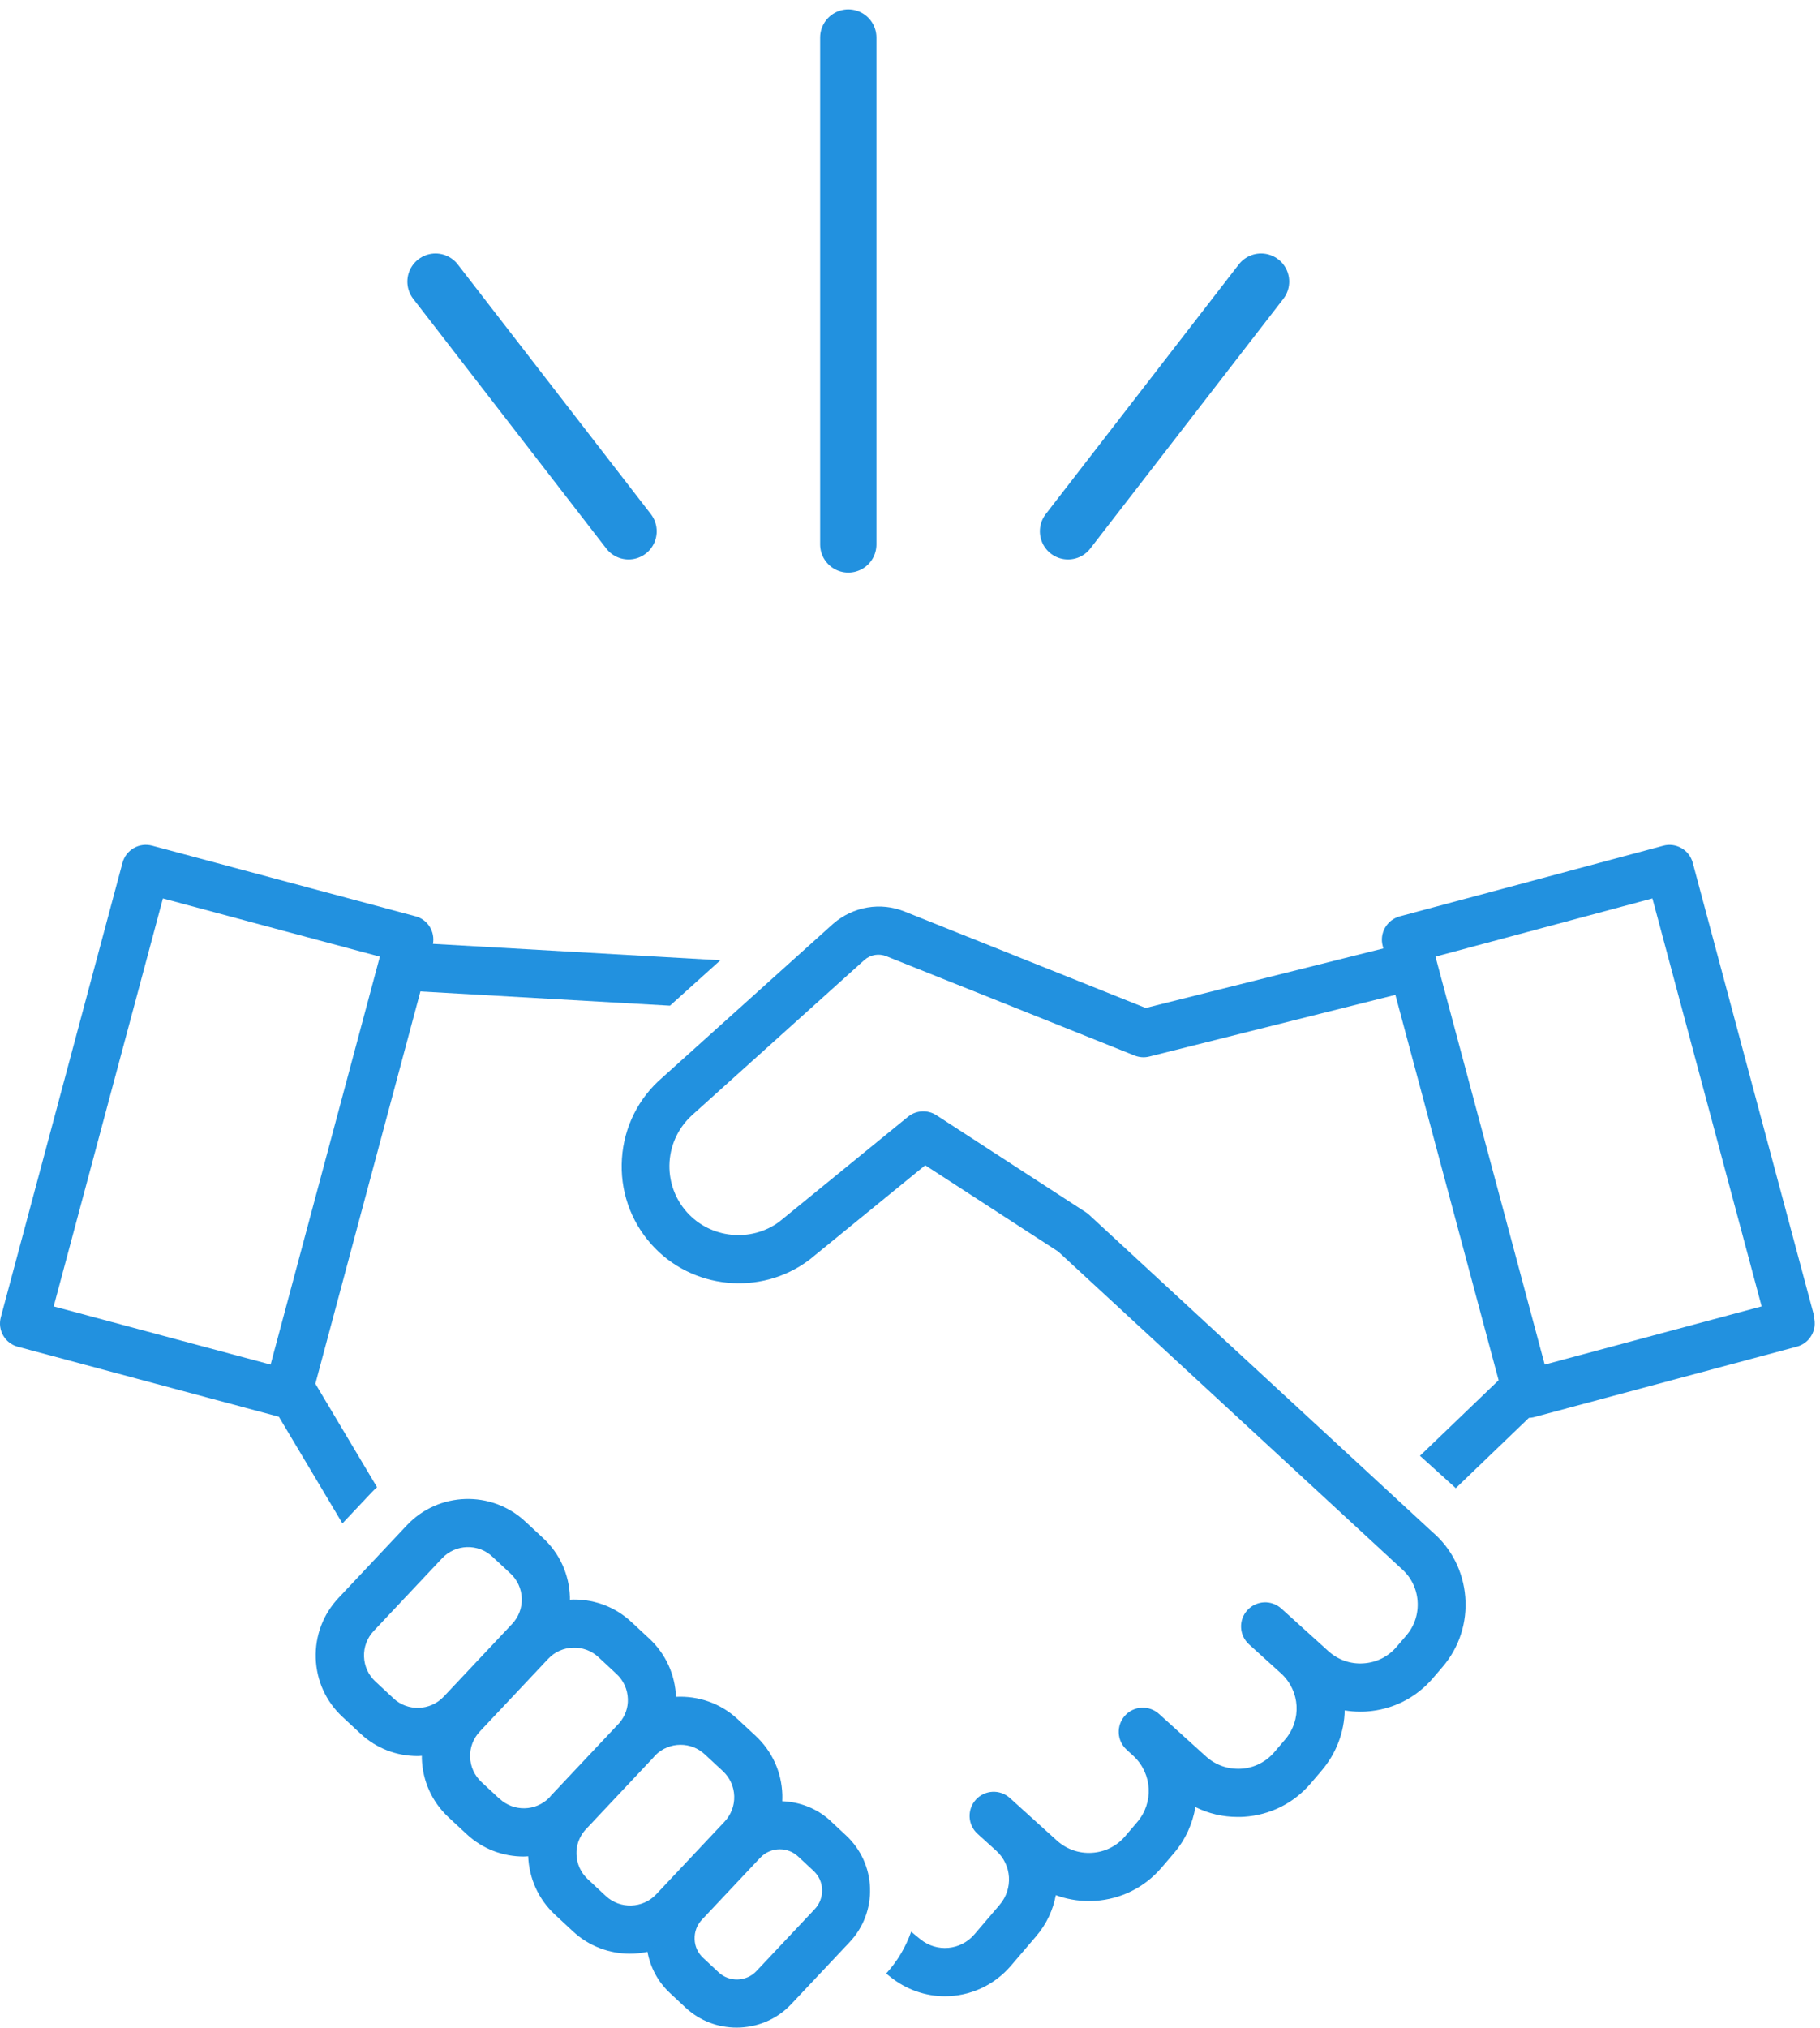 <svg width="97" height="108" viewBox="0 0 97 108" fill="none" xmlns="http://www.w3.org/2000/svg">
<path d="M45.211 2L45.211 29" stroke="#2291DF" stroke-width="3" stroke-linecap="round"/>
<path d="M67.211 15L56.922 28.3" stroke="#2291DF" stroke-width="3" stroke-linecap="round"/>
<path d="M23.211 15L33.5 28.3" stroke="#2291DF" stroke-width="3" stroke-linecap="round"/>
<path d="M18.25 81.142L19.821 79.477C19.907 79.383 20.001 79.301 20.095 79.216L16.808 73.702L22.407 52.808L35.707 53.566L38.395 51.147L23.075 50.274C23.194 49.623 22.801 48.981 22.15 48.806L8.105 45.043C7.775 44.957 7.424 45 7.129 45.171C6.834 45.343 6.619 45.621 6.53 45.95L0.044 70.162C-0.14 70.847 0.267 71.553 0.952 71.733L14.864 75.462L18.25 81.142ZM8.683 47.855L20.245 50.955L14.423 72.683L2.861 69.584L8.683 47.855Z" fill="#2291DF"/>
<path d="M96.703 70.161L90.218 45.954C90.033 45.269 89.331 44.862 88.647 45.046L74.601 48.809C74.272 48.899 73.993 49.113 73.822 49.408C73.651 49.704 73.604 50.055 73.694 50.384L73.728 50.517L61.062 53.689L48.215 48.552C46.931 48.038 45.475 48.278 44.405 49.203L35.304 57.392C34.024 58.492 33.258 60.025 33.147 61.707C33.036 63.389 33.588 65.011 34.709 66.27C36.85 68.68 40.544 69.048 43.121 67.113C43.134 67.105 43.147 67.092 43.16 67.083L49.311 62.066L56.4 66.664L74.67 83.534C75.188 83.975 75.5 84.592 75.552 85.268C75.603 85.944 75.393 86.603 74.948 87.117L74.434 87.716C73.985 88.243 73.356 88.555 72.666 88.598C71.977 88.645 71.314 88.41 70.8 87.948L68.292 85.679C67.765 85.204 66.956 85.242 66.477 85.769C66.001 86.295 66.04 87.104 66.567 87.584L68.296 89.15C69.293 90.084 69.383 91.608 68.493 92.652L67.915 93.329C67.465 93.855 66.836 94.168 66.147 94.21C65.454 94.249 64.794 94.022 64.281 93.56L61.772 91.291C61.245 90.816 60.432 90.854 59.957 91.381C59.482 91.907 59.52 92.721 60.047 93.196L60.441 93.56C61.413 94.493 61.49 96.021 60.616 97.044L59.966 97.806C59.516 98.333 58.887 98.645 58.198 98.688C57.504 98.731 56.845 98.5 56.331 98.037L53.823 95.769C53.296 95.293 52.487 95.332 52.008 95.858C51.533 96.385 51.571 97.194 52.098 97.674L53.091 98.572C53.93 99.33 54.011 100.601 53.275 101.462L51.935 103.029C51.199 103.889 49.932 104.005 49.05 103.29L48.562 102.892C48.275 103.705 47.83 104.463 47.23 105.118L47.432 105.28C48.301 105.982 49.332 106.329 50.364 106.329C51.67 106.329 52.967 105.773 53.887 104.694L55.227 103.127C55.783 102.476 56.126 101.723 56.271 100.944C56.828 101.149 57.419 101.256 58.026 101.256C58.138 101.256 58.249 101.256 58.36 101.248C59.747 101.158 61.01 100.529 61.913 99.471L62.564 98.709C63.185 97.986 63.561 97.134 63.711 96.252C64.409 96.599 65.175 96.779 65.967 96.779C66.079 96.779 66.19 96.779 66.301 96.77C67.688 96.68 68.951 96.051 69.854 94.994L70.432 94.317C71.237 93.376 71.643 92.241 71.669 91.103C71.934 91.145 72.209 91.171 72.483 91.171C72.594 91.171 72.705 91.171 72.816 91.162C74.203 91.073 75.466 90.443 76.369 89.386L76.883 88.787C77.773 87.751 78.201 86.428 78.094 85.062C77.987 83.701 77.354 82.464 76.344 81.604L58.048 64.708C57.992 64.656 57.937 64.613 57.872 64.571L49.906 59.4C49.439 59.096 48.827 59.13 48.395 59.481L41.537 65.072C40.022 66.193 37.86 65.97 36.606 64.562C35.947 63.822 35.621 62.867 35.685 61.874C35.754 60.885 36.203 59.982 36.978 59.314L46.079 51.125C46.4 50.847 46.845 50.774 47.239 50.932L60.471 56.223C60.719 56.322 60.997 56.343 61.258 56.275L74.37 52.991L79.871 73.517L75.68 77.541L77.589 79.266L81.485 75.521C81.566 75.516 81.643 75.512 81.725 75.491L95.765 71.728C96.45 71.544 96.857 70.842 96.673 70.157L96.703 70.161ZM82.328 72.683L76.506 50.954L88.069 47.854L93.89 69.583L82.328 72.683Z" fill="#2291DF"/>
<path d="M44.285 97.006C43.553 96.321 42.624 95.975 41.691 95.94C41.695 95.821 41.7 95.705 41.695 95.585C41.657 94.386 41.152 93.278 40.274 92.46L39.311 91.566C38.391 90.709 37.196 90.32 36.028 90.38C35.98 89.194 35.48 88.094 34.611 87.285L33.648 86.39C32.731 85.534 31.541 85.144 30.373 85.204C30.373 85.153 30.373 85.106 30.373 85.055C30.334 83.856 29.829 82.747 28.952 81.93L27.988 81.035C26.195 79.365 23.369 79.455 21.687 81.24L18.044 85.11C17.222 85.983 16.79 87.122 16.828 88.321C16.867 89.519 17.372 90.628 18.25 91.446L19.213 92.34C20.069 93.141 21.165 93.535 22.256 93.535C22.334 93.535 22.411 93.526 22.483 93.522C22.483 93.573 22.483 93.62 22.483 93.672C22.522 94.87 23.027 95.979 23.905 96.797L24.868 97.691C25.724 98.492 26.82 98.886 27.911 98.886C27.993 98.886 28.07 98.877 28.151 98.873C28.198 100.058 28.699 101.159 29.568 101.972L30.531 102.867C31.387 103.667 32.483 104.061 33.575 104.061C33.887 104.061 34.204 104.027 34.508 103.962C34.662 104.802 35.073 105.568 35.711 106.163L36.533 106.929C37.299 107.644 38.279 107.999 39.26 107.999C40.325 107.999 41.391 107.58 42.175 106.745L45.282 103.445C46.019 102.665 46.404 101.642 46.37 100.568C46.336 99.498 45.882 98.5 45.099 97.768L44.277 97.002L44.285 97.006ZM20.968 90.457L20.005 89.562C19.632 89.215 19.418 88.745 19.401 88.235C19.384 87.726 19.568 87.242 19.919 86.87L23.562 83C24.277 82.242 25.48 82.199 26.242 82.914L27.205 83.809C27.577 84.156 27.791 84.626 27.809 85.136C27.826 85.645 27.642 86.129 27.291 86.501L23.648 90.371C22.933 91.129 21.73 91.172 20.968 90.461V90.457ZM26.623 95.812L25.66 94.917C25.287 94.571 25.073 94.1 25.056 93.59C25.039 93.081 25.223 92.597 25.574 92.225L29.217 88.355C29.932 87.597 31.135 87.559 31.897 88.269L32.86 89.164C33.232 89.511 33.446 89.982 33.463 90.491C33.481 90.962 33.318 91.407 33.018 91.762C33.018 91.762 33.014 91.762 33.014 91.767L29.371 95.636C29.337 95.675 29.307 95.713 29.273 95.752C28.553 96.48 27.381 96.51 26.627 95.808L26.623 95.812ZM32.291 100.992L31.327 100.093C30.955 99.746 30.741 99.275 30.724 98.766C30.707 98.295 30.869 97.854 31.169 97.494C31.169 97.494 31.173 97.49 31.177 97.486L34.82 93.616C34.855 93.578 34.885 93.539 34.919 93.5C35.287 93.128 35.779 92.935 36.267 92.935C36.734 92.935 37.196 93.102 37.564 93.445L38.528 94.339C38.9 94.686 39.114 95.157 39.131 95.666C39.148 96.176 38.964 96.66 38.613 97.032L34.97 100.902C34.255 101.659 33.053 101.698 32.291 100.992ZM43.425 101.685L40.317 104.986C39.778 105.559 38.87 105.589 38.296 105.05L37.474 104.284C37.192 104.022 37.029 103.667 37.021 103.282C37.008 102.897 37.145 102.533 37.41 102.25L40.518 98.95C40.801 98.65 41.182 98.5 41.563 98.5C41.914 98.5 42.265 98.629 42.539 98.886L43.361 99.652C43.643 99.913 43.806 100.268 43.814 100.653C43.827 101.039 43.69 101.403 43.425 101.685Z" fill="#2291DF"/>
</svg>

